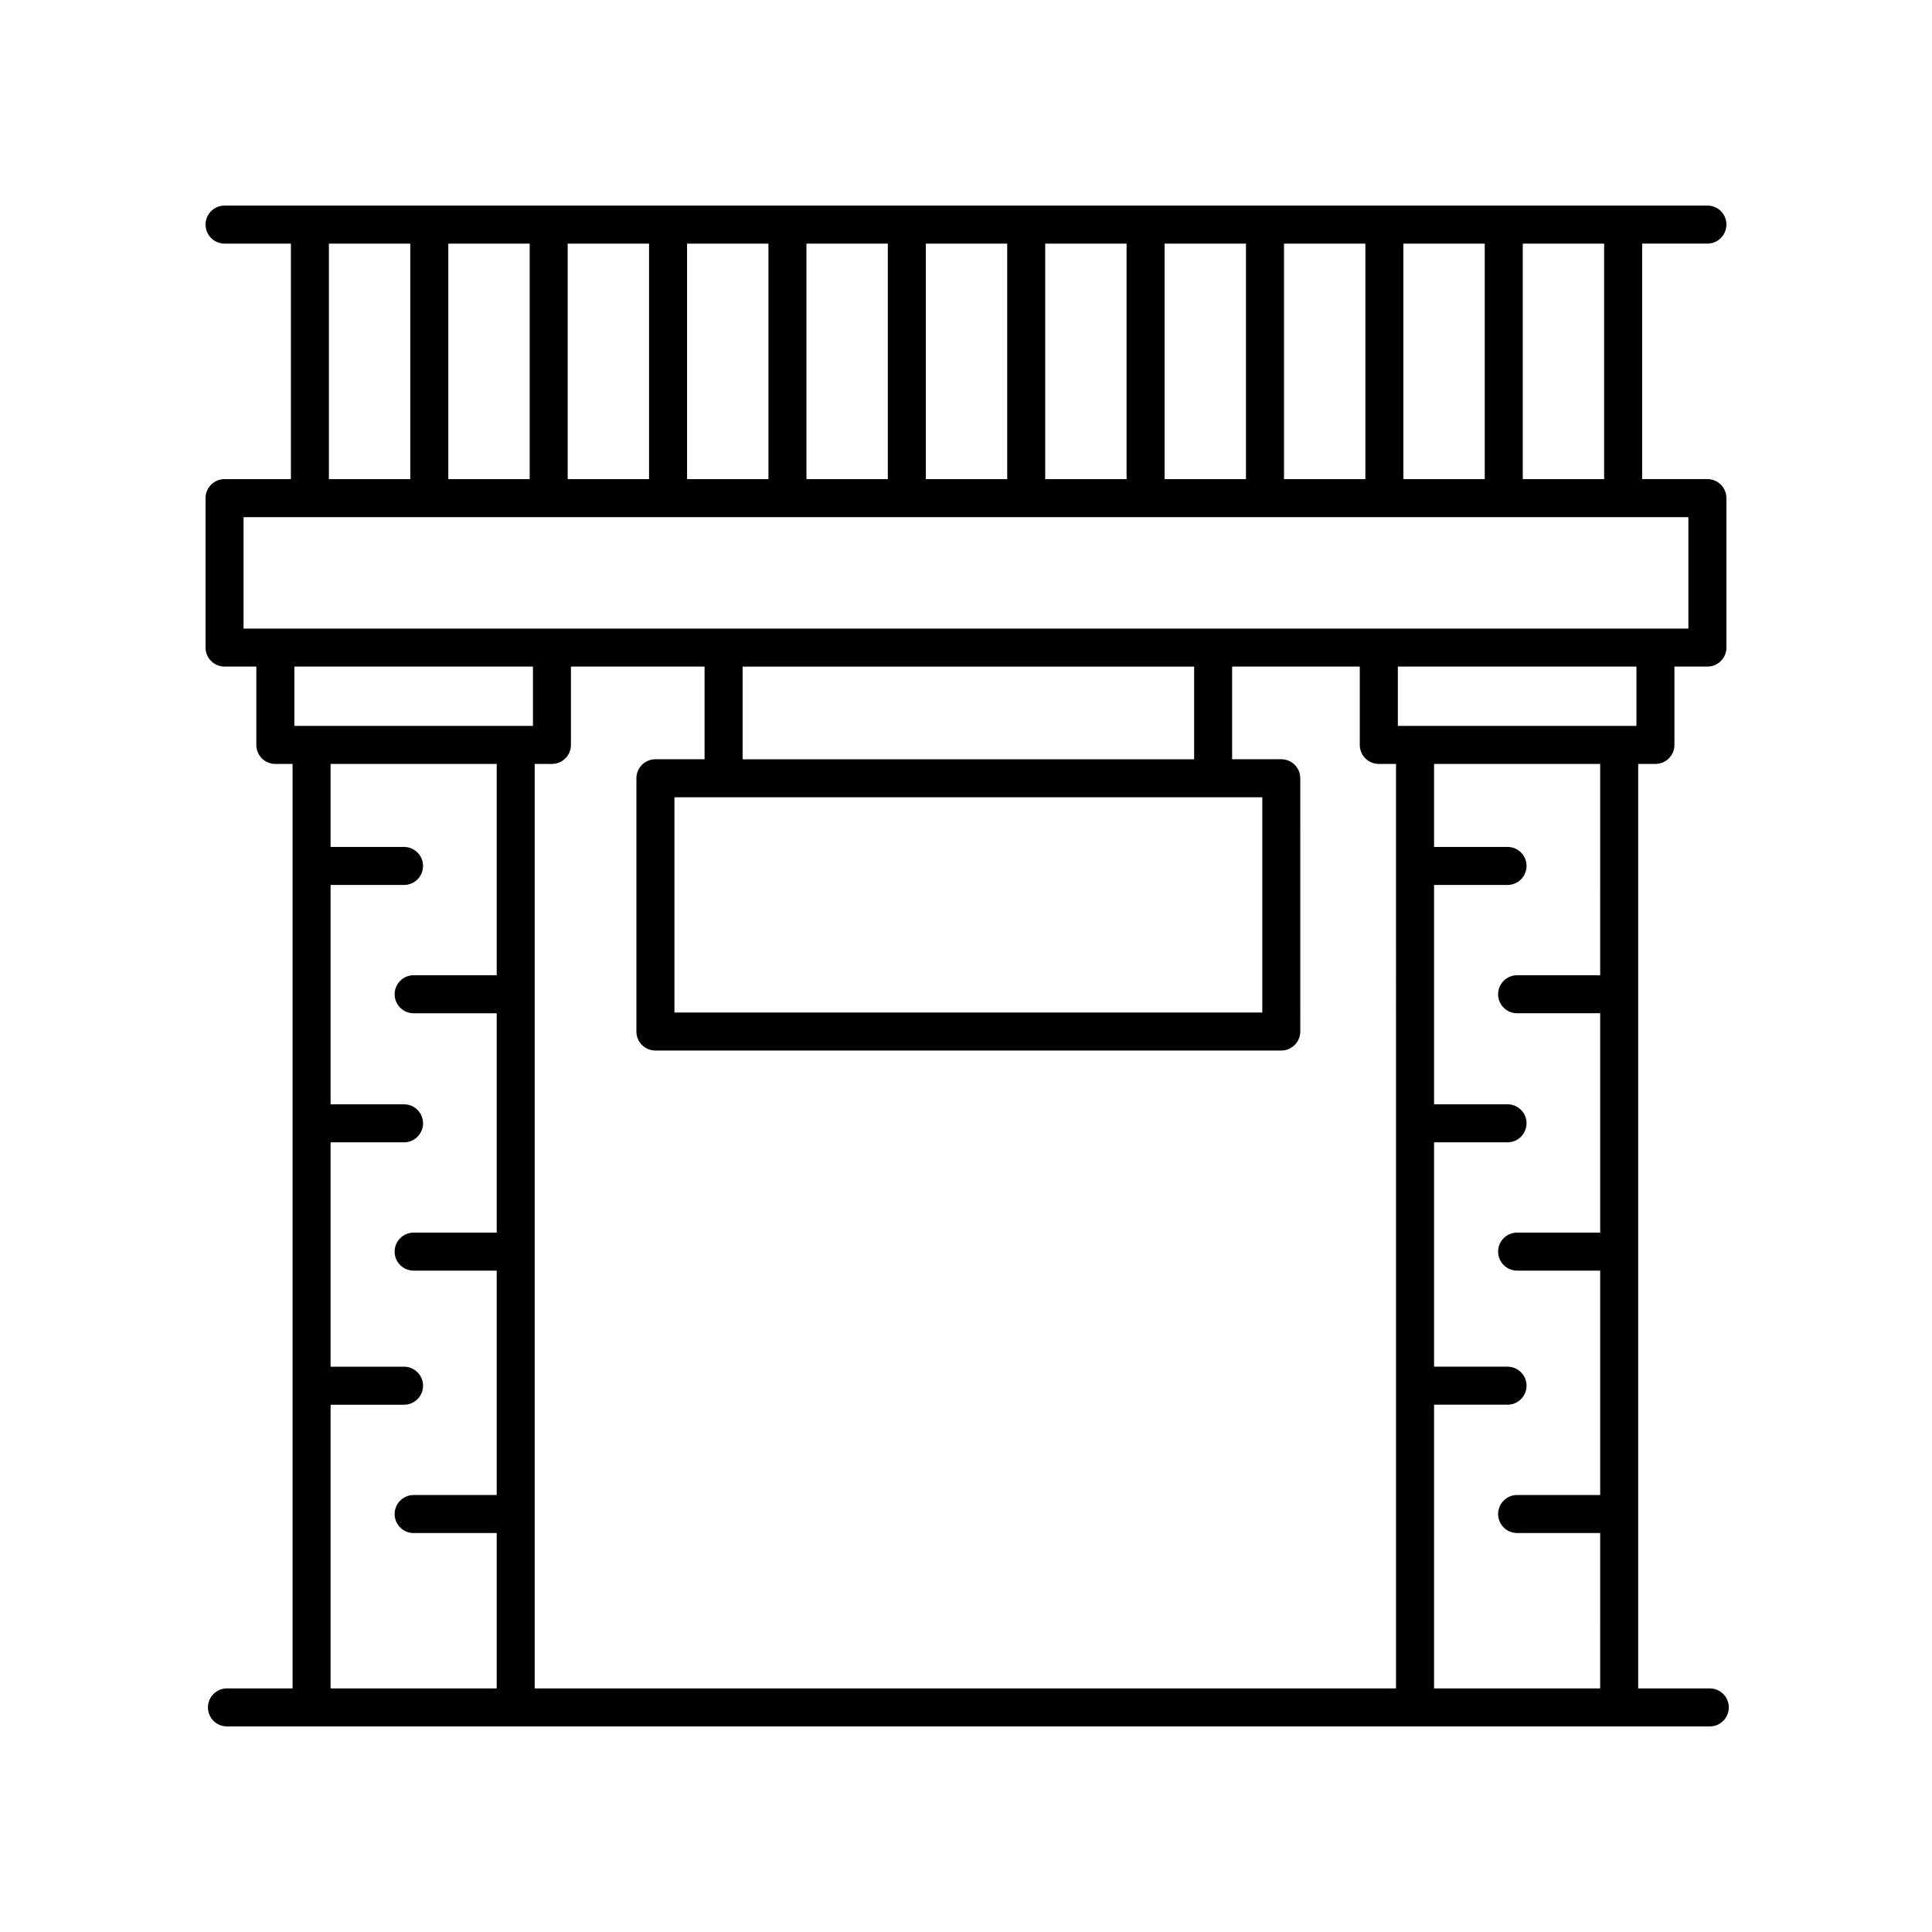 <?xml version="1.0" encoding="UTF-8"?>
<!-- Uploaded to: ICON Repo, www.svgrepo.com, Generator: ICON Repo Mixer Tools -->
<svg fill="#000000" width="800px" height="800px" version="1.1" viewBox="144 144 512 512" xmlns="http://www.w3.org/2000/svg">
 <path d="m597.11 591.45h-18.973v-245h4.566c2.781 0 5.039-2.254 5.039-5.039l-0.004-20.762h8.742c2.781 0 5.039-2.254 5.039-5.039v-39.605c0-2.785-2.258-5.039-5.039-5.039h-17.297v-62.41h17.297c2.781 0 5.039-2.254 5.039-5.039s-2.258-5.039-5.039-5.039l-392.97 0.004c-2.781 0-5.039 2.254-5.039 5.039 0 2.785 2.258 5.039 5.039 5.039h17.582v62.41h-17.582c-2.781 0-5.039 2.254-5.039 5.039v39.605c0 2.785 2.258 5.039 5.039 5.039h8.418v20.762c0 2.785 2.258 5.039 5.039 5.039h4.566v244.99h-17.391c-2.781 0-5.039 2.254-5.039 5.039s2.258 5.039 5.039 5.039h392.97c2.781 0 5.039-2.254 5.039-5.039-0.004-2.785-2.262-5.039-5.043-5.039zm-49.559-382.89h21.559v62.41h-21.559zm-31.641 0h21.562v62.41h-21.562zm-31.637 0h21.562v62.41h-21.562zm-31.641 0h21.562v62.41h-21.562zm-31.641 0h21.562v62.41h-21.562zm-31.633 0h21.562v62.41h-21.562zm-31.641 0h21.562v62.41h-21.562zm-31.637 0h21.562v62.41h-21.562zm-31.637 0h21.559v62.41l-21.559 0.004zm-31.637 0h21.562v62.41h-21.562zm-31.641 0h21.562v62.41h-21.562zm-22.621 102.02v-29.527h382.89v29.527zm251.91 34.637h-119.66v-24.562h119.66zm18.066 10.074v57.043h-155.79v-57.043zm-202.89 47.16h-22.012c-2.781 0-5.039 2.254-5.039 5.039s2.258 5.039 5.039 5.039h22.012v58.125h-22.012c-2.781 0-5.039 2.254-5.039 5.039s2.258 5.039 5.039 5.039h22.012v59.465h-22.012c-2.781 0-5.039 2.254-5.039 5.039 0 2.785 2.258 5.039 5.039 5.039h22.012v41.176h-44.02v-75.184h19.461c2.781 0 5.039-2.254 5.039-5.039s-2.258-5.039-5.039-5.039h-19.461v-59.461h19.461c2.781 0 5.039-2.254 5.039-5.039s-2.258-5.039-5.039-5.039h-19.461v-58.125h19.461c2.781 0 5.039-2.254 5.039-5.039 0-2.785-2.258-5.039-5.039-5.039h-19.461v-21.996h44.02zm9.605-66.074h-63.227v-15.723h63.227zm228.73 255.07h-228.27v-245h4.566c2.781 0 5.039-2.254 5.039-5.039v-20.762h35.414v24.562h-13.027c-2.781 0-5.039 2.254-5.039 5.039v67.117c0 2.785 2.258 5.039 5.039 5.039h165.86c2.781 0 5.039-2.254 5.039-5.039l-0.004-67.121c0-2.785-2.258-5.039-5.039-5.039l-13.023 0.004v-24.562h33.832v20.762c0 2.785 2.258 5.039 5.039 5.039h4.566l-0.004 245zm54.094-189h-22.008c-2.781 0-5.039 2.254-5.039 5.039s2.258 5.039 5.039 5.039h22.012v58.125h-22.012c-2.781 0-5.039 2.254-5.039 5.039s2.258 5.039 5.039 5.039h22.012v59.465l-22.012-0.004c-2.781 0-5.039 2.254-5.039 5.039 0 2.785 2.258 5.039 5.039 5.039h22.012l-0.004 41.18h-44.023l0.004-75.184h19.469c2.781 0 5.039-2.254 5.039-5.039s-2.258-5.039-5.039-5.039h-19.469v-59.461h19.469c2.781 0 5.039-2.254 5.039-5.039s-2.258-5.039-5.039-5.039h-19.469v-58.125h19.469c2.781 0 5.039-2.254 5.039-5.039 0-2.785-2.258-5.039-5.039-5.039h-19.469v-21.996h44.023zm9.609-66.074h-63.227v-15.723h63.227z"/>
</svg>
